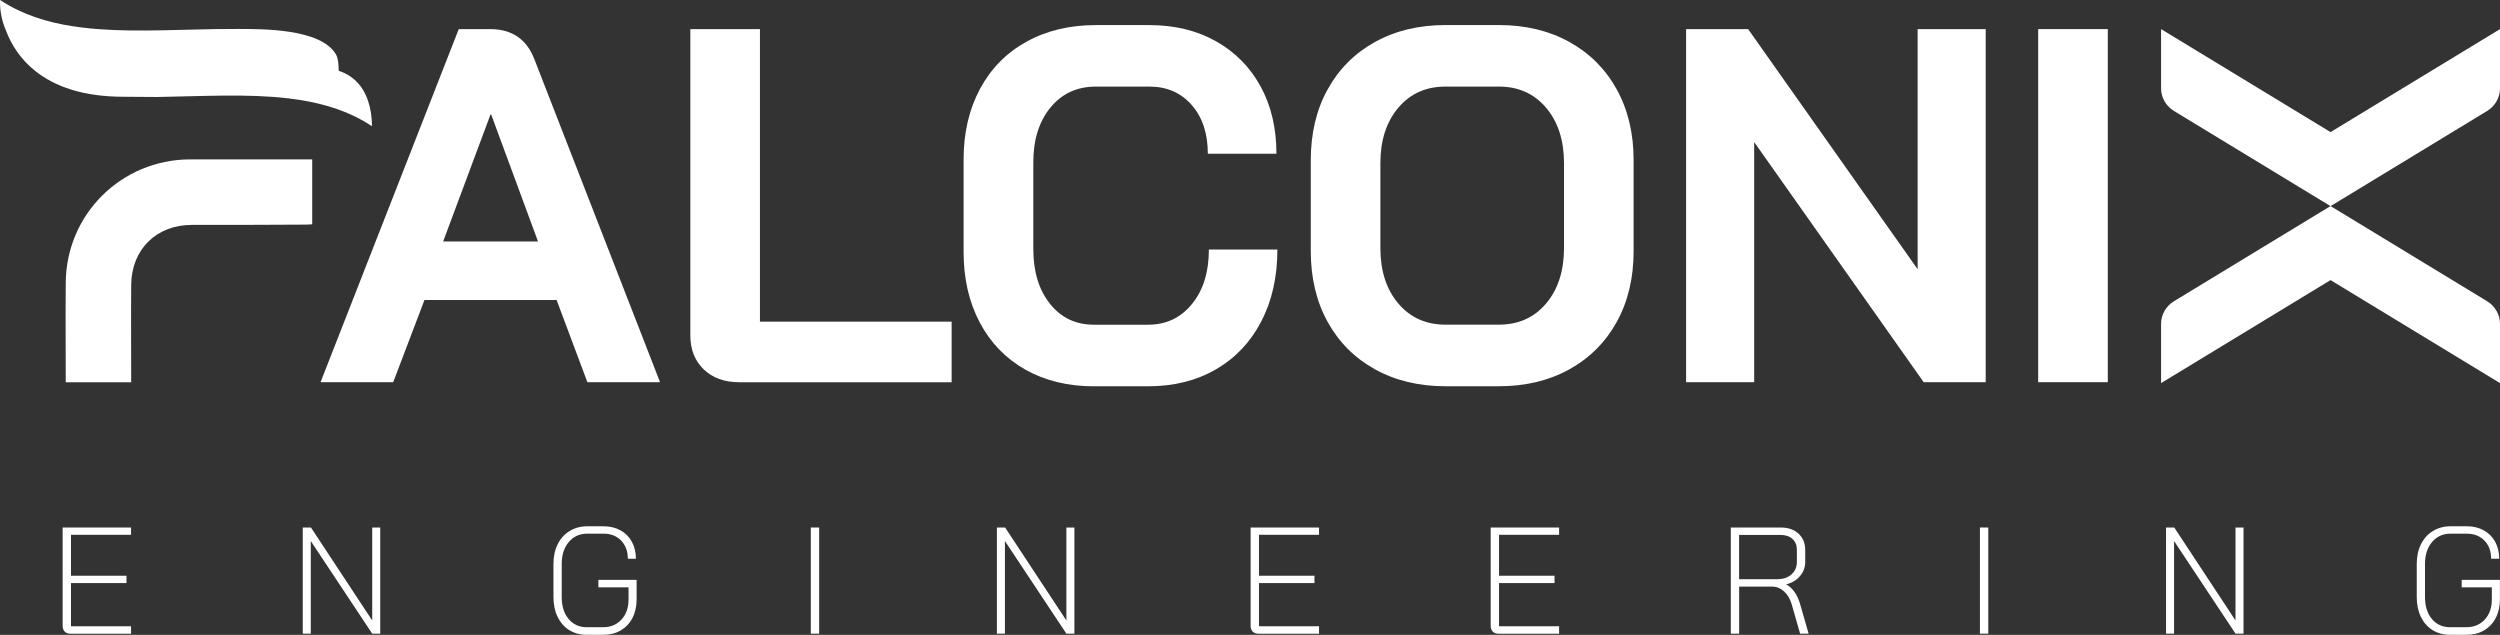 <?xml version="1.0" encoding="UTF-8"?>
<svg id="a" data-name="Ebene 1" xmlns="http://www.w3.org/2000/svg" viewBox="0 0 524.02 133.08">
  <rect x="0" y="0" width="524.02" height="133.08" fill="#333333" stroke="none"/>
  <defs>
    <style>
      .w {
        fill: #ffffff;
      }
    </style>
  </defs>
  <path class="w" d="m102.72,6.1h-6.56l-28.97,74.01h15.23l6.55-17.23h27.7l6.45,17.23h15.23L112.02,12.44c-1.62-4.23-4.72-6.34-9.3-6.34Zm-9.83,44.51l9.94-26.65h.11l9.83,26.65h-19.88Z"/>
  <path class="w" d="m159.29,6.1h-14.59v64.18c0,2.96.93,5.34,2.8,7.14,1.87,1.8,4.35,2.7,7.45,2.7h44.52v-12.69h-40.18V6.1Z"/>
  <path class="w" d="m267.77,52.3h-14.38c0,4.73-1.18,8.53-3.54,11.42-2.36,2.89-5.41,4.34-9.15,4.34h-11.42c-3.81,0-6.87-1.46-9.2-4.39-2.33-2.92-3.49-6.75-3.49-11.47v-18.19c0-4.72,1.2-8.55,3.59-11.47,2.4-2.92,5.57-4.39,9.52-4.39h11.21c3.66,0,6.63,1.29,8.88,3.86,2.26,2.58,3.38,5.98,3.38,10.21h14.38c0-5.36-1.11-10.06-3.33-14.12-2.22-4.05-5.34-7.21-9.36-9.46-4.02-2.26-8.67-3.38-13.96-3.38h-11.21c-5.5,0-10.35,1.16-14.54,3.49-4.2,2.32-7.44,5.62-9.73,9.88-2.29,4.27-3.44,9.18-3.44,14.75v19.46c0,5.57,1.13,10.49,3.38,14.75,2.26,4.27,5.45,7.56,9.57,9.89,4.12,2.32,8.9,3.49,14.33,3.49h11.42c5.36,0,10.08-1.18,14.17-3.54,4.09-2.36,7.26-5.71,9.52-10.05,2.25-4.33,3.38-9.36,3.38-15.07Z"/>
  <path class="w" d="m328.94,8.79c-4.27-2.36-9.18-3.54-14.75-3.54h-11.21c-5.57,0-10.49,1.18-14.75,3.54-4.27,2.36-7.58,5.67-9.94,9.94-2.36,4.27-3.54,9.22-3.54,14.86v19.03c0,5.64,1.18,10.59,3.54,14.86,2.36,4.27,5.67,7.58,9.94,9.94,4.26,2.36,9.18,3.54,14.75,3.54h11.21c5.57,0,10.48-1.18,14.75-3.54,4.26-2.36,7.58-5.67,9.94-9.94,2.36-4.26,3.54-9.21,3.54-14.86v-19.03c0-5.64-1.18-10.59-3.54-14.86-2.36-4.26-5.67-7.58-9.94-9.94Zm-1.11,43.19c0,4.8-1.25,8.67-3.75,11.63-2.5,2.96-5.8,4.44-9.89,4.44h-11.21c-4.09,0-7.38-1.48-9.89-4.44-2.5-2.96-3.75-6.84-3.75-11.63v-17.76c0-4.79,1.25-8.67,3.75-11.63,2.5-2.96,5.8-4.44,9.89-4.44h11.21c4.09,0,7.38,1.48,9.89,4.44,2.5,2.96,3.75,6.84,3.75,11.63v17.76Z"/>
  <polygon class="w" points="401.95 56.43 366.42 6.1 353.42 6.1 353.42 80.11 367.69 80.11 367.69 29.78 403.22 80.11 416.22 80.11 416.22 6.1 401.95 6.1 401.95 56.43"/>
  <rect class="w" x="427.22" y="6.1" width="14.59" height="74.01"/>
  <path class="w" d="m521.35,63.16l-32.85-19.97-32.85,19.97c-1.65,1.01-2.67,2.8-2.67,4.73v12.41l35.52-21.59,35.52,21.59v-12.41c0-1.93-1.02-3.72-2.67-4.73Z"/>
  <path class="w" d="m455.65,23.24l32.85,19.97,32.85-19.97c1.65-1.01,2.67-2.8,2.67-4.73V6.1l-35.52,21.59-35.52-21.59v12.41c0,1.93,1.02,3.72,2.67,4.73Z"/>
  <path class="w" d="m65.44,47.01v-13.6h-25.68c-14.33.06-25.92,11.53-25.98,25.92-.06,8.36,0,12.37,0,20.79h13.72c0-8.3-.06-12.19,0-20.42.06-7.44,5.31-12.56,12.69-12.56,7.99,0,15.98,0,23.97-.06.43,0,.85-.06,1.28-.06Z"/>
  <path class="w" d="m77.95,25.74s0-.11-.01-.17c-.01-.14-.02-.31-.03-.48-.11-1.76-.51-3.52-1.21-5.09-.01-.02-.02-.04-.03-.07-1.19-2.67-3.29-4.32-5.68-5.1,0-1.11-.08-2.57-.56-3.41-3.18-5.52-15.83-5.33-20.44-5.35-1.66,0-3.32,0-4.98.03-9.62.16-19.07.73-27.63-.31h-.01C11.77,5.13,6.55,3.77,1.92,1.16,1.27.8.64.41.02,0,.02,0,.02,0,0,.02,0,.27,0,.51,0,.76,0,.83,0,.91.02.98c.05,1.89.51,3.81,1.27,5.51.01.02.02.04.02.06,1.05,2.73,2.91,5.85,6.2,8.42,3.85,3.03,9.66,5.31,18.4,5.31,1.92,0,4.33.02,7.01.05,9.66-.16,19.15-.73,27.73.31,5.59.68,10.79,2.04,15.4,4.64.64.36,1.27.75,1.89,1.16,0,0,.01-.04.01-.1.01-.06.01-.16.01-.29,0-.09,0-.19-.01-.3Z"/>
  <g>
    <path class="w" d="m13.56,132.38c-.29-.3-.43-.71-.43-1.24v-20.57h14.34v1.53h-12.59v8.58h11.63v1.53h-11.63v9.06h12.59v1.56h-12.72c-.51,0-.9-.15-1.19-.44Z"/>
    <path class="w" d="m63.46,110.57h1.72l12.84,19.49v-19.49h1.68v22.25h-1.68l-12.88-19.42v19.42h-1.68v-22.25Z"/>
    <path class="w" d="m119.33,132.09c-1.05-.66-1.86-1.59-2.45-2.78-.58-1.2-.87-2.58-.87-4.15v-6.96c0-1.57.3-2.95.89-4.13.59-1.19,1.43-2.11,2.51-2.77,1.08-.66,2.32-.99,3.72-.99h3.37c1.36,0,2.55.29,3.57.86,1.03.57,1.82,1.37,2.38,2.4.56,1.03.84,2.21.84,3.54h-1.69c0-1.57-.47-2.83-1.4-3.8-.93-.96-2.17-1.45-3.72-1.45h-3.37c-1.61,0-2.91.58-3.89,1.75s-1.48,2.69-1.48,4.58v6.96c0,1.91.48,3.44,1.44,4.59s2.23,1.73,3.8,1.73h3.43c1.59,0,2.88-.54,3.86-1.61s1.48-2.47,1.48-4.21v-2.54h-6.32v-1.56h8.01v4.1c0,1.46-.29,2.75-.87,3.88-.58,1.12-1.41,1.99-2.46,2.61-1.06.62-2.29.92-3.69.92h-3.43c-1.4,0-2.62-.33-3.67-.99Z"/>
    <path class="w" d="m169.95,110.57h1.75v22.25h-1.75v-22.25Z"/>
    <path class="w" d="m208.96,110.57h1.72l12.84,19.49v-19.49h1.68v22.25h-1.68l-12.88-19.42v19.42h-1.68v-22.25Z"/>
    <path class="w" d="m262.57,132.38c-.29-.3-.43-.71-.43-1.24v-20.57h14.34v1.53h-12.59v8.58h11.63v1.53h-11.63v9.06h12.59v1.56h-12.72c-.51,0-.9-.15-1.19-.44Z"/>
    <path class="w" d="m312.89,132.38c-.29-.3-.43-.71-.43-1.24v-20.57h14.34v1.53h-12.59v8.58h11.63v1.53h-11.63v9.06h12.59v1.56h-12.72c-.51,0-.9-.15-1.19-.44Z"/>
    <path class="w" d="m362.78,110.57h10.49c1.55,0,2.79.43,3.72,1.29.93.86,1.4,2,1.4,3.42v2.48c0,1.12-.36,2.12-1.08,2.97-.72.86-1.68,1.44-2.89,1.76v.03c.64.32,1.21.84,1.72,1.56s.9,1.57,1.18,2.54l1.78,6.2h-1.78l-1.78-6.2c-.34-1.12-.87-2.01-1.6-2.67-.73-.66-1.56-.99-2.5-.99h-6.9v9.86h-1.75v-22.25Zm9.7,10.84c1.25,0,2.26-.34,3.02-1,.76-.67,1.14-1.55,1.14-2.66v-2.54c0-.93-.31-1.68-.92-2.24-.61-.56-1.44-.84-2.48-.84h-8.71v9.28h7.95Z"/>
    <path class="w" d="m415.01,110.57h1.75v22.25h-1.75v-22.25Z"/>
    <path class="w" d="m454.02,110.57h1.72l12.84,19.49v-19.49h1.68v22.25h-1.68l-12.88-19.42v19.42h-1.68v-22.25Z"/>
    <path class="w" d="m509.89,132.09c-1.05-.66-1.86-1.59-2.45-2.78-.58-1.2-.87-2.58-.87-4.15v-6.96c0-1.57.3-2.95.89-4.13.59-1.19,1.43-2.11,2.51-2.77,1.08-.66,2.32-.99,3.72-.99h3.37c1.36,0,2.55.29,3.57.86,1.03.57,1.82,1.37,2.38,2.4.56,1.03.84,2.21.84,3.54h-1.69c0-1.57-.47-2.83-1.4-3.8-.93-.96-2.17-1.45-3.72-1.45h-3.37c-1.61,0-2.91.58-3.89,1.75s-1.48,2.69-1.48,4.58v6.96c0,1.91.48,3.44,1.44,4.59s2.23,1.73,3.8,1.73h3.43c1.59,0,2.88-.54,3.86-1.61s1.48-2.47,1.48-4.21v-2.54h-6.32v-1.56h8.01v4.1c0,1.46-.29,2.75-.87,3.88-.58,1.12-1.41,1.99-2.46,2.61-1.06.62-2.29.92-3.69.92h-3.43c-1.4,0-2.62-.33-3.67-.99Z"/>
  </g>
</svg>